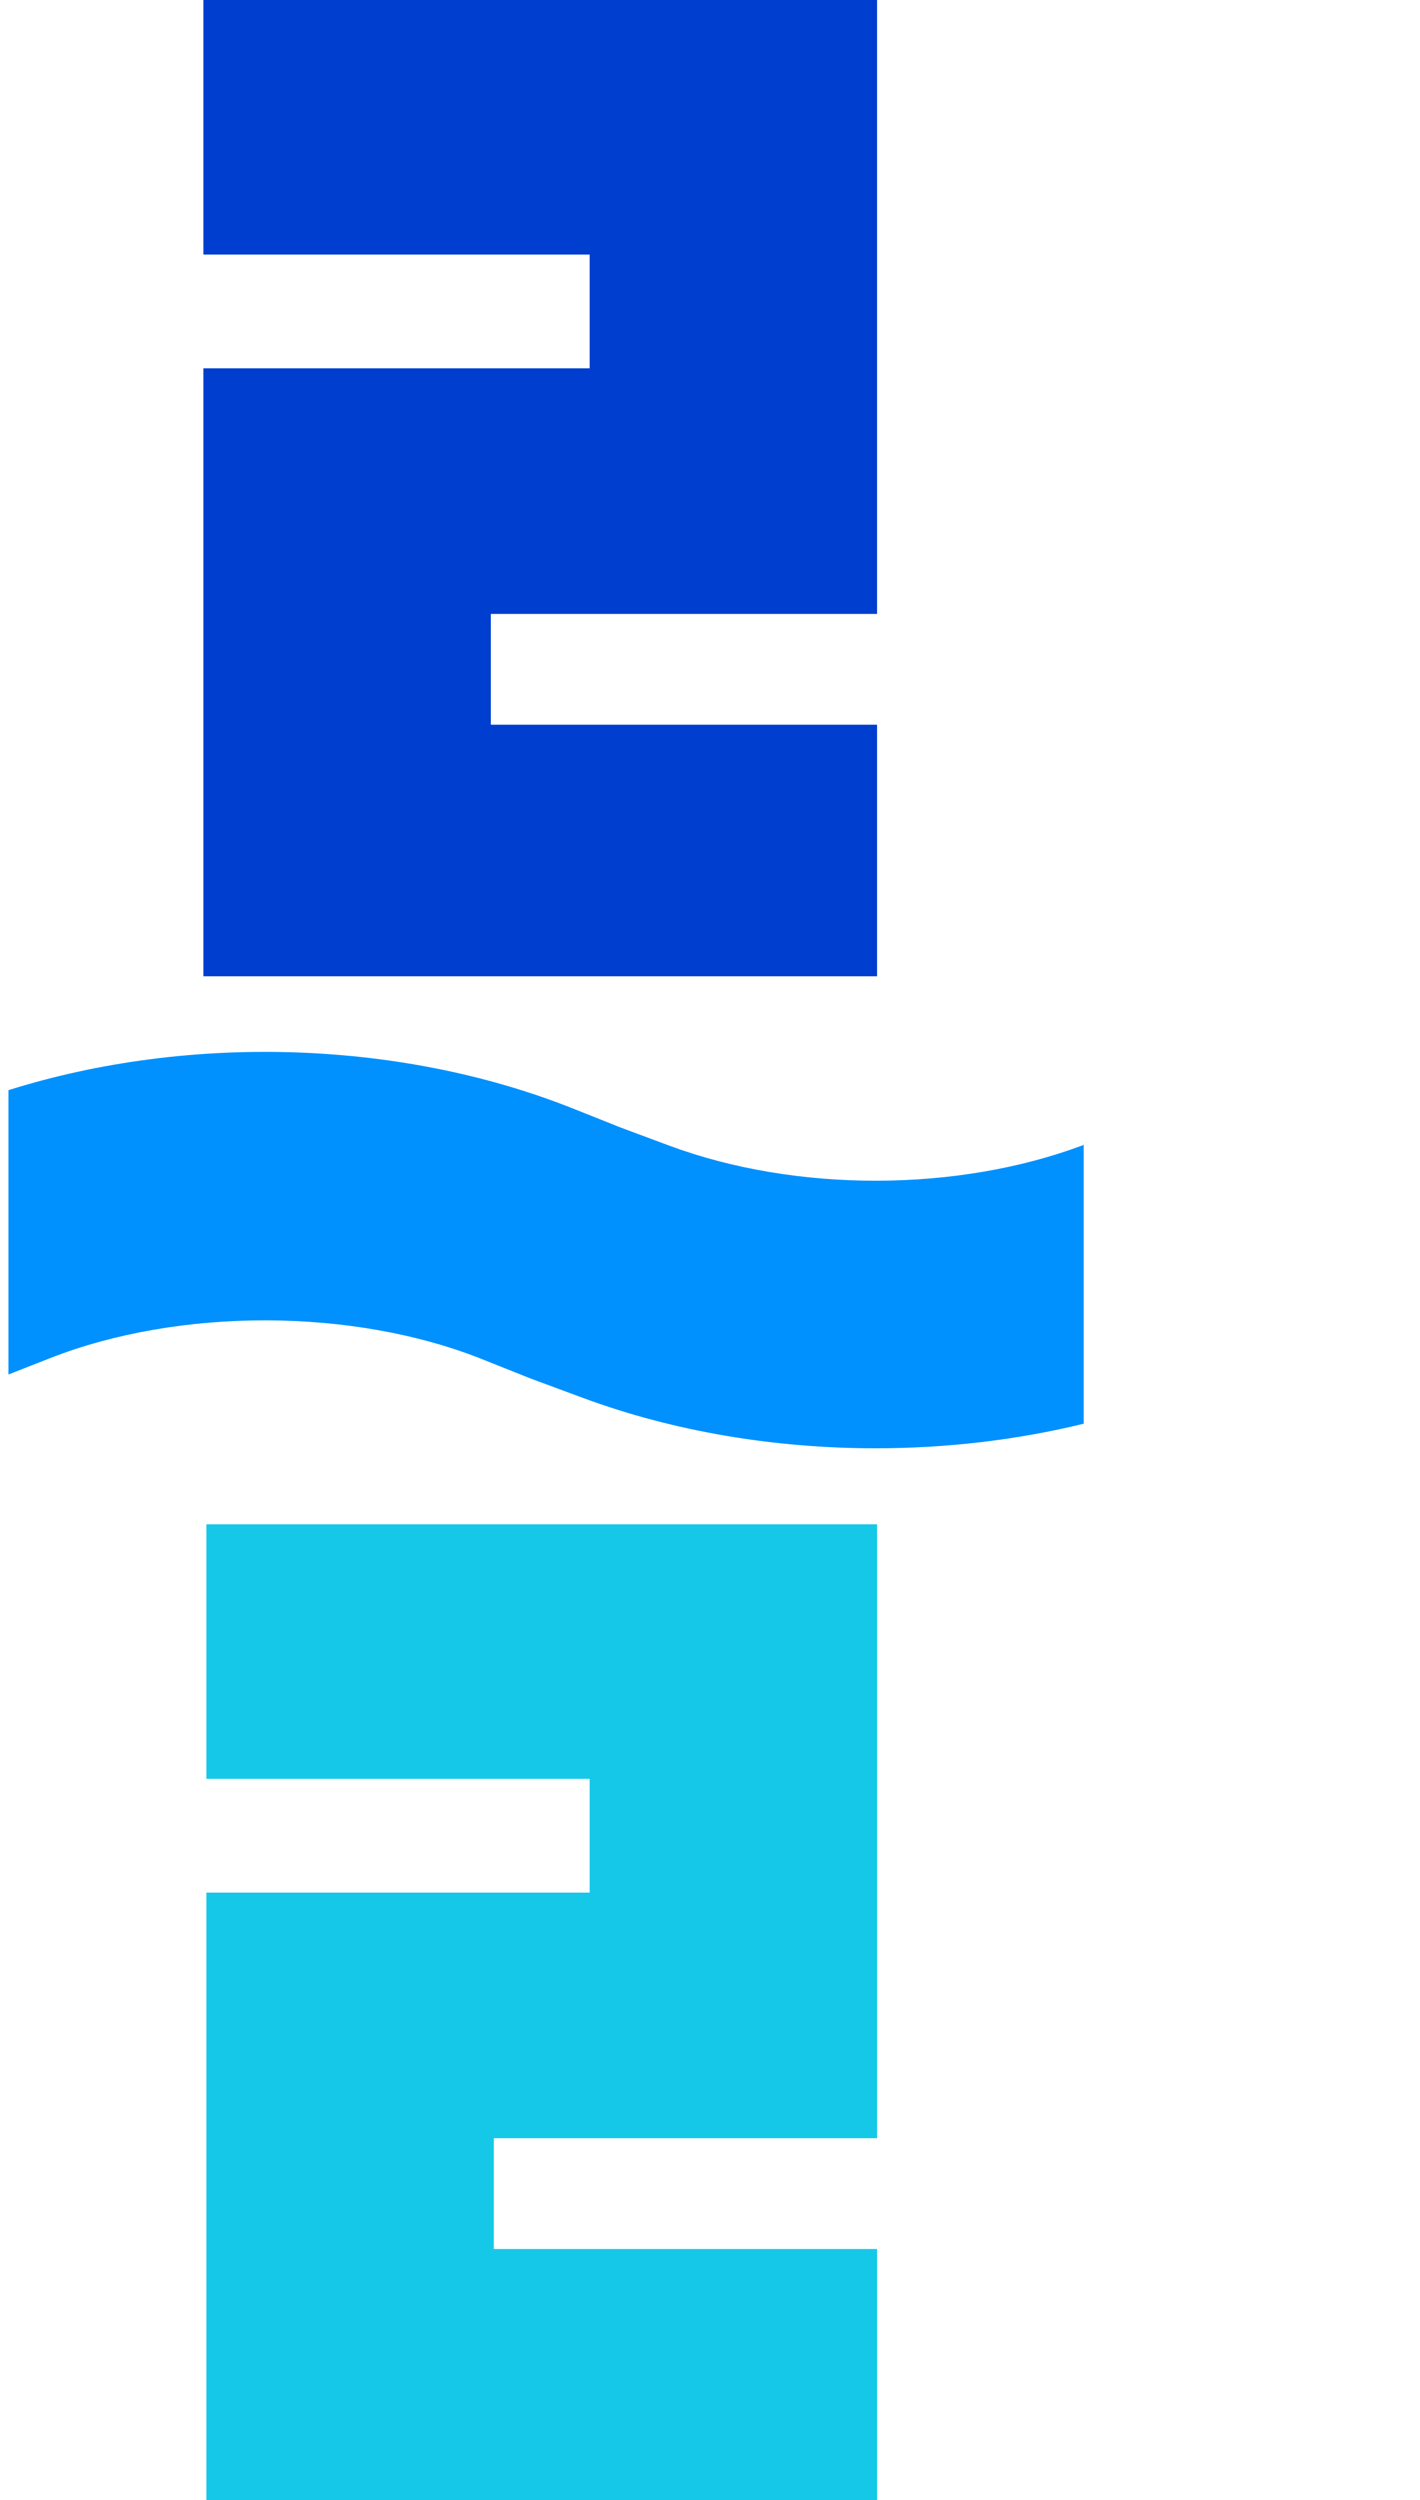 <svg width="100" height="176" viewBox="0 0 100 176" fill="none" xmlns="http://www.w3.org/2000/svg">
<g clip-path="url(#clip0_279_582)">
<path d="M14.325 68.73V25.93H41.525V17.92H14.325V0H61.765V43.22H34.565V51.02H61.765V68.73H14.325Z" fill="#003ECF"/>
<path d="M14.535 176.04V133.24H41.525V125.23H14.535V107.31H61.765V150.53H34.775V158.33H61.765V176.04H14.535Z" fill="#15C8E8"/>
<path d="M76.295 80.61C67.505 83.92 56.095 83.99 47.095 80.64L43.685 79.37L40.375 78.05C28.005 73.12 12.805 72.75 -0.005 76.94V97L0.045 96.98L3.535 95.61C12.655 92.04 24.865 92.07 33.935 95.68L37.345 97.04L41.045 98.41C47.445 100.78 54.555 101.96 61.655 101.96C66.635 101.96 71.605 101.38 76.315 100.23V80.58L76.295 80.61Z" fill="#0091FF"/>
</g>
<defs>
<clipPath id="clip0_279_582">
<rect width="99" height="176" fill="white" transform="translate(0.595)"/>
</clipPath>
</defs>
</svg>
